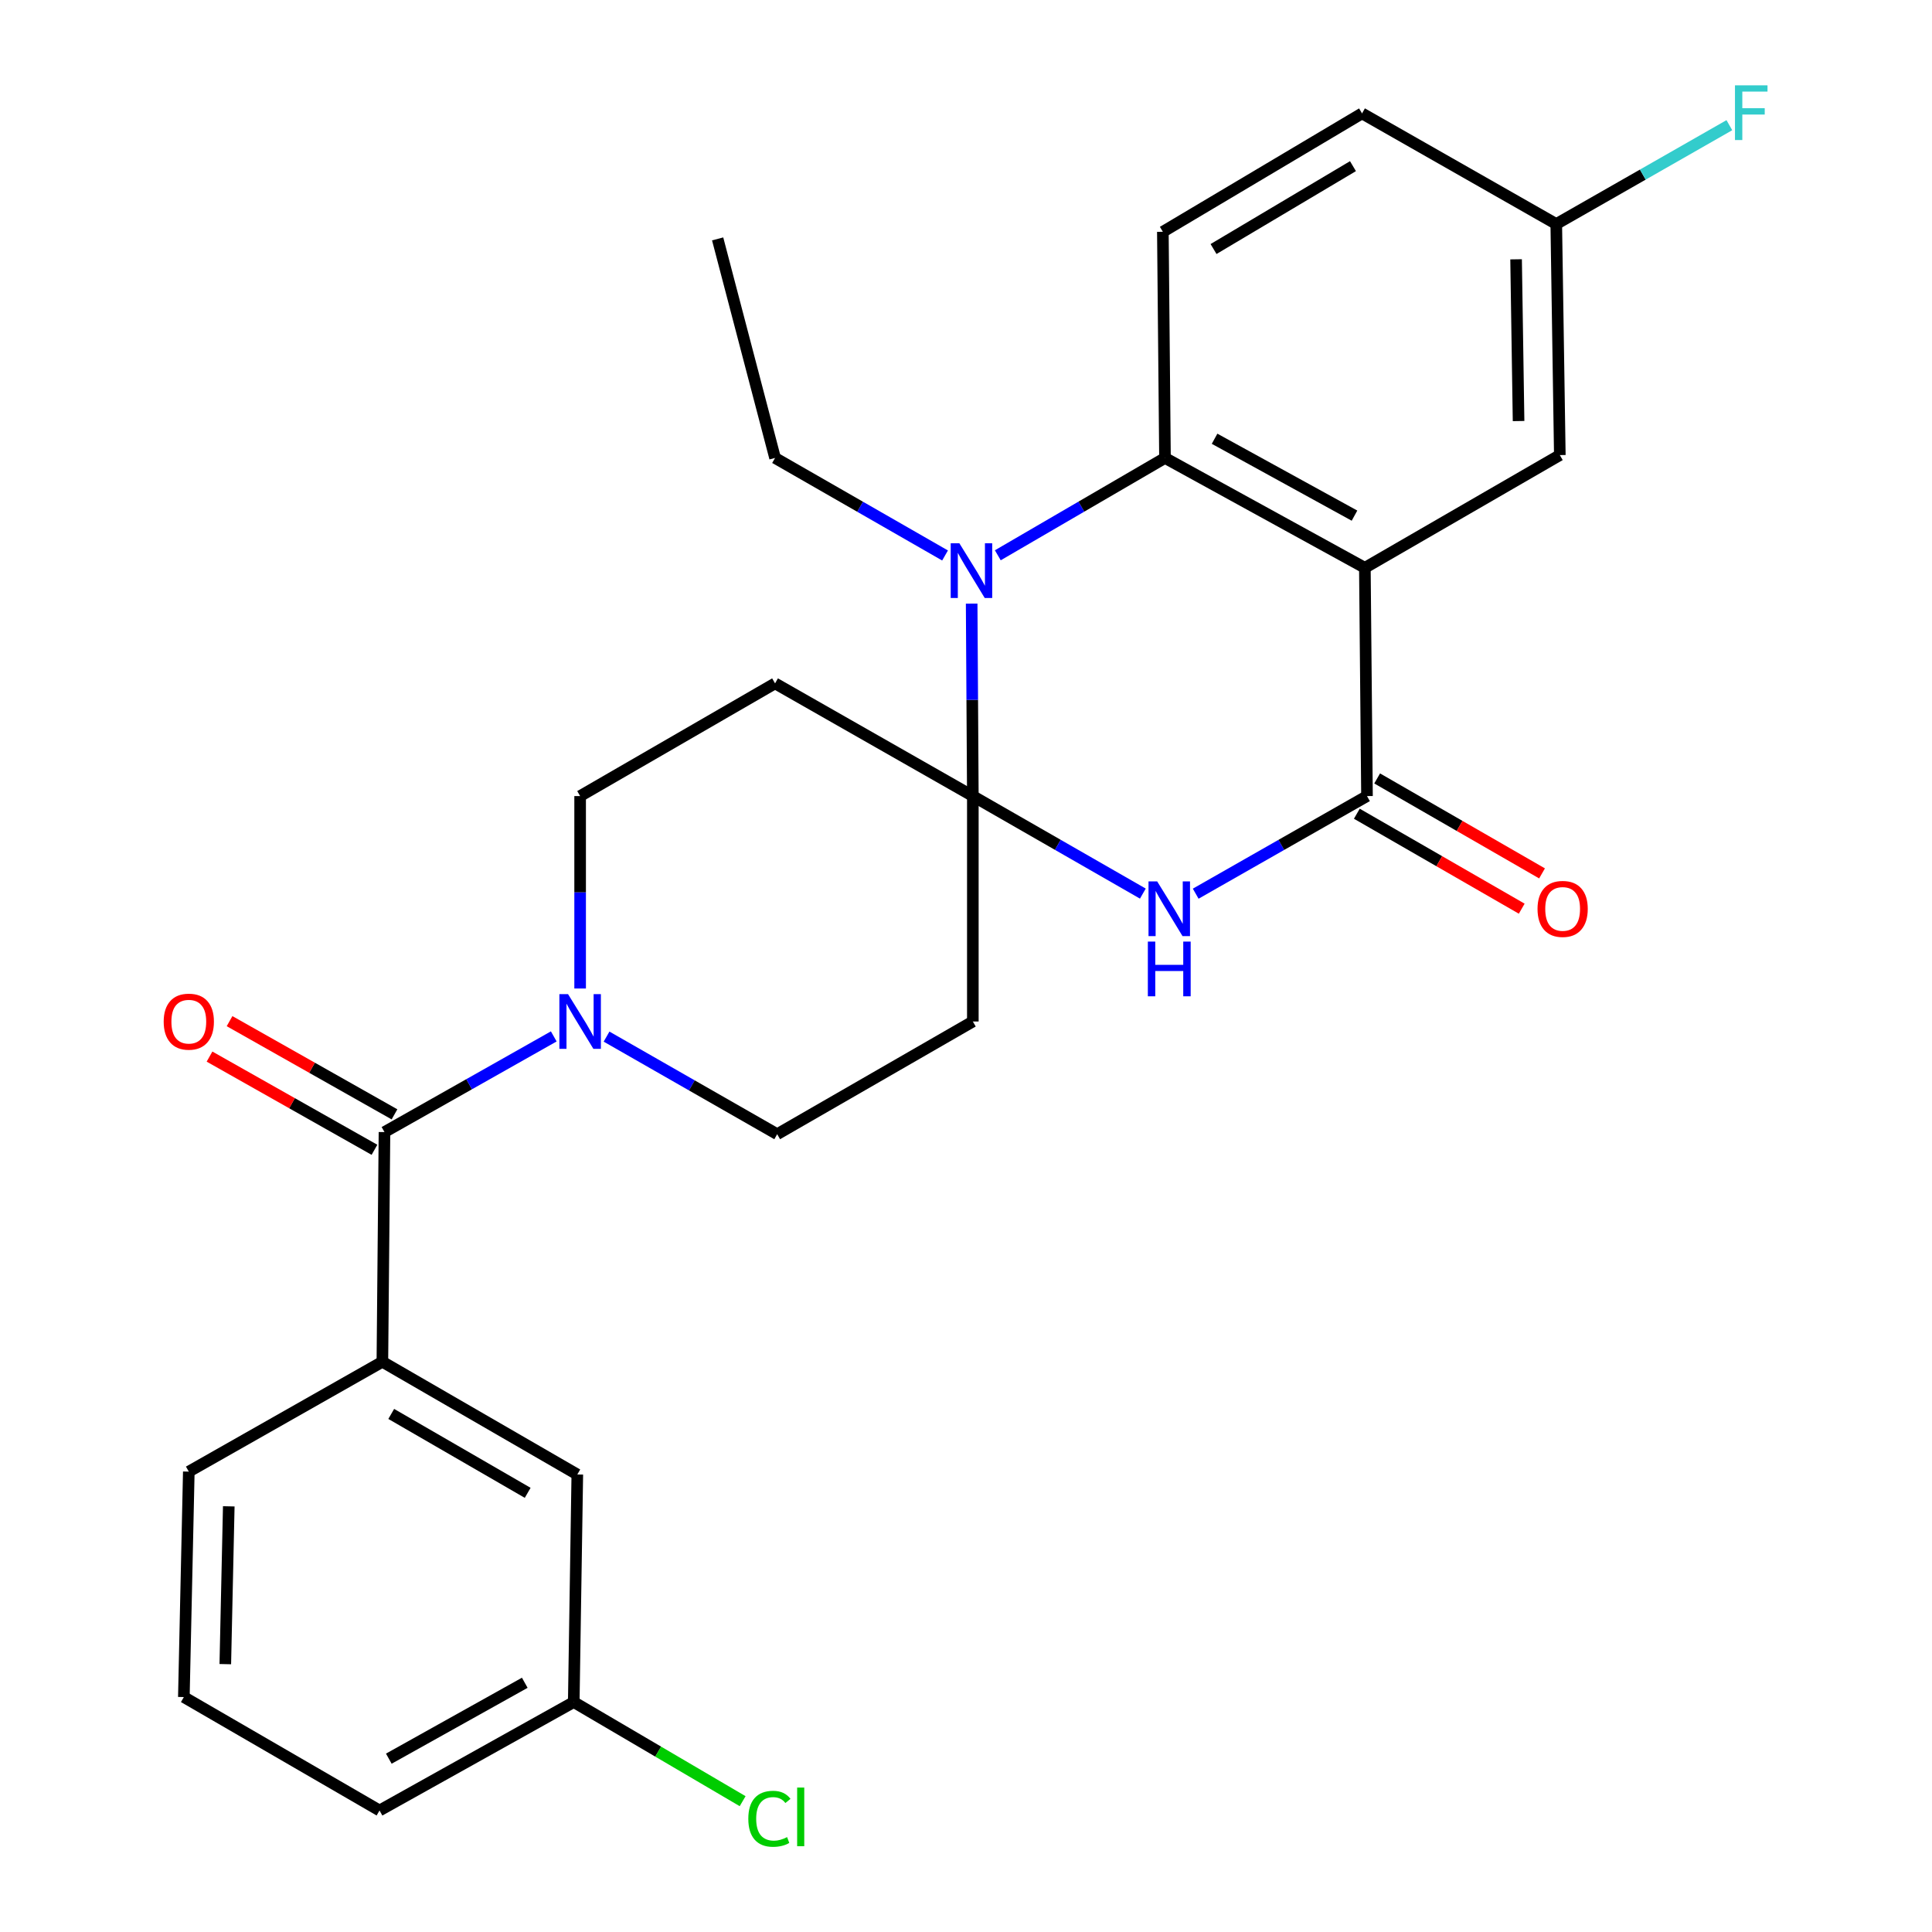 <?xml version='1.0' encoding='iso-8859-1'?>
<svg version='1.1' baseProfile='full'
              xmlns='http://www.w3.org/2000/svg'
                      xmlns:rdkit='http://www.rdkit.org/xml'
                      xmlns:xlink='http://www.w3.org/1999/xlink'
                  xml:space='preserve'
width='1000px' height='1000px' viewBox='0 0 1000 1000'>
<!-- END OF HEADER -->
<rect style='opacity:1.0;fill:#FFFFFF;stroke:none' width='1000' height='1000' x='0' y='0'> </rect>
<path class='bond-1' d='M 503.54,412.049 L 547.538,437.288' style='fill:none;fill-rule:evenodd;stroke:#000000;stroke-width:6px;stroke-linecap:butt;stroke-linejoin:miter;stroke-opacity:1' />
<path class='bond-1' d='M 547.538,437.288 L 591.537,462.528' style='fill:none;fill-rule:evenodd;stroke:#0000FF;stroke-width:6px;stroke-linecap:butt;stroke-linejoin:miter;stroke-opacity:1' />
<path class='bond-2' d='M 503.54,412.049 L 503.235,362.243' style='fill:none;fill-rule:evenodd;stroke:#000000;stroke-width:6px;stroke-linecap:butt;stroke-linejoin:miter;stroke-opacity:1' />
<path class='bond-2' d='M 503.235,362.243 L 502.93,312.436' style='fill:none;fill-rule:evenodd;stroke:#0000FF;stroke-width:6px;stroke-linecap:butt;stroke-linejoin:miter;stroke-opacity:1' />
<path class='bond-7' d='M 503.54,412.049 L 401.17,353.716' style='fill:none;fill-rule:evenodd;stroke:#000000;stroke-width:6px;stroke-linecap:butt;stroke-linejoin:miter;stroke-opacity:1' />
<path class='bond-8' d='M 503.54,412.049 L 503.54,528.727' style='fill:none;fill-rule:evenodd;stroke:#000000;stroke-width:6px;stroke-linecap:butt;stroke-linejoin:miter;stroke-opacity:1' />
<path class='bond-0' d='M 706.452,293.896 L 602.994,237.038' style='fill:none;fill-rule:evenodd;stroke:#000000;stroke-width:6px;stroke-linecap:butt;stroke-linejoin:miter;stroke-opacity:1' />
<path class='bond-0' d='M 701.084,266.897 L 628.663,227.096' style='fill:none;fill-rule:evenodd;stroke:#000000;stroke-width:6px;stroke-linecap:butt;stroke-linejoin:miter;stroke-opacity:1' />
<path class='bond-11' d='M 706.452,293.896 L 807.359,235.551' style='fill:none;fill-rule:evenodd;stroke:#000000;stroke-width:6px;stroke-linecap:butt;stroke-linejoin:miter;stroke-opacity:1' />
<path class='bond-28' d='M 706.452,293.896 L 707.553,412.049' style='fill:none;fill-rule:evenodd;stroke:#000000;stroke-width:6px;stroke-linecap:butt;stroke-linejoin:miter;stroke-opacity:1' />
<path class='bond-3' d='M 618.892,462.572 L 663.222,437.31' style='fill:none;fill-rule:evenodd;stroke:#0000FF;stroke-width:6px;stroke-linecap:butt;stroke-linejoin:miter;stroke-opacity:1' />
<path class='bond-3' d='M 663.222,437.31 L 707.553,412.049' style='fill:none;fill-rule:evenodd;stroke:#000000;stroke-width:6px;stroke-linecap:butt;stroke-linejoin:miter;stroke-opacity:1' />
<path class='bond-4' d='M 516.463,287.419 L 559.728,262.228' style='fill:none;fill-rule:evenodd;stroke:#0000FF;stroke-width:6px;stroke-linecap:butt;stroke-linejoin:miter;stroke-opacity:1' />
<path class='bond-4' d='M 559.728,262.228 L 602.994,237.038' style='fill:none;fill-rule:evenodd;stroke:#000000;stroke-width:6px;stroke-linecap:butt;stroke-linejoin:miter;stroke-opacity:1' />
<path class='bond-18' d='M 489.155,287.517 L 445.163,262.277' style='fill:none;fill-rule:evenodd;stroke:#0000FF;stroke-width:6px;stroke-linecap:butt;stroke-linejoin:miter;stroke-opacity:1' />
<path class='bond-18' d='M 445.163,262.277 L 401.17,237.038' style='fill:none;fill-rule:evenodd;stroke:#000000;stroke-width:6px;stroke-linecap:butt;stroke-linejoin:miter;stroke-opacity:1' />
<path class='bond-14' d='M 702.294,421.181 L 744.968,445.757' style='fill:none;fill-rule:evenodd;stroke:#000000;stroke-width:6px;stroke-linecap:butt;stroke-linejoin:miter;stroke-opacity:1' />
<path class='bond-14' d='M 744.968,445.757 L 787.642,470.333' style='fill:none;fill-rule:evenodd;stroke:#FF0000;stroke-width:6px;stroke-linecap:butt;stroke-linejoin:miter;stroke-opacity:1' />
<path class='bond-14' d='M 712.812,402.917 L 755.486,427.493' style='fill:none;fill-rule:evenodd;stroke:#000000;stroke-width:6px;stroke-linecap:butt;stroke-linejoin:miter;stroke-opacity:1' />
<path class='bond-14' d='M 755.486,427.493 L 798.16,452.069' style='fill:none;fill-rule:evenodd;stroke:#FF0000;stroke-width:6px;stroke-linecap:butt;stroke-linejoin:miter;stroke-opacity:1' />
<path class='bond-10' d='M 602.994,237.038 L 601.893,119.974' style='fill:none;fill-rule:evenodd;stroke:#000000;stroke-width:6px;stroke-linecap:butt;stroke-linejoin:miter;stroke-opacity:1' />
<path class='bond-5' d='M 199.006,585.959 L 242.817,561.199' style='fill:none;fill-rule:evenodd;stroke:#000000;stroke-width:6px;stroke-linecap:butt;stroke-linejoin:miter;stroke-opacity:1' />
<path class='bond-5' d='M 242.817,561.199 L 286.627,536.44' style='fill:none;fill-rule:evenodd;stroke:#0000FF;stroke-width:6px;stroke-linecap:butt;stroke-linejoin:miter;stroke-opacity:1' />
<path class='bond-9' d='M 199.006,585.959 L 197.917,704.85' style='fill:none;fill-rule:evenodd;stroke:#000000;stroke-width:6px;stroke-linecap:butt;stroke-linejoin:miter;stroke-opacity:1' />
<path class='bond-15' d='M 204.191,576.785 L 161.504,552.663' style='fill:none;fill-rule:evenodd;stroke:#000000;stroke-width:6px;stroke-linecap:butt;stroke-linejoin:miter;stroke-opacity:1' />
<path class='bond-15' d='M 161.504,552.663 L 118.818,528.542' style='fill:none;fill-rule:evenodd;stroke:#FF0000;stroke-width:6px;stroke-linecap:butt;stroke-linejoin:miter;stroke-opacity:1' />
<path class='bond-15' d='M 193.822,595.133 L 151.136,571.012' style='fill:none;fill-rule:evenodd;stroke:#000000;stroke-width:6px;stroke-linecap:butt;stroke-linejoin:miter;stroke-opacity:1' />
<path class='bond-15' d='M 151.136,571.012 L 108.449,546.891' style='fill:none;fill-rule:evenodd;stroke:#FF0000;stroke-width:6px;stroke-linecap:butt;stroke-linejoin:miter;stroke-opacity:1' />
<path class='bond-6' d='M 313.953,536.549 L 358.112,561.804' style='fill:none;fill-rule:evenodd;stroke:#0000FF;stroke-width:6px;stroke-linecap:butt;stroke-linejoin:miter;stroke-opacity:1' />
<path class='bond-6' d='M 358.112,561.804 L 402.27,587.06' style='fill:none;fill-rule:evenodd;stroke:#000000;stroke-width:6px;stroke-linecap:butt;stroke-linejoin:miter;stroke-opacity:1' />
<path class='bond-27' d='M 300.275,511.65 L 300.275,461.849' style='fill:none;fill-rule:evenodd;stroke:#0000FF;stroke-width:6px;stroke-linecap:butt;stroke-linejoin:miter;stroke-opacity:1' />
<path class='bond-27' d='M 300.275,461.849 L 300.275,412.049' style='fill:none;fill-rule:evenodd;stroke:#000000;stroke-width:6px;stroke-linecap:butt;stroke-linejoin:miter;stroke-opacity:1' />
<path class='bond-13' d='M 401.17,353.716 L 300.275,412.049' style='fill:none;fill-rule:evenodd;stroke:#000000;stroke-width:6px;stroke-linecap:butt;stroke-linejoin:miter;stroke-opacity:1' />
<path class='bond-12' d='M 503.54,528.727 L 402.27,587.06' style='fill:none;fill-rule:evenodd;stroke:#000000;stroke-width:6px;stroke-linecap:butt;stroke-linejoin:miter;stroke-opacity:1' />
<path class='bond-16' d='M 197.917,704.85 L 298.812,763.195' style='fill:none;fill-rule:evenodd;stroke:#000000;stroke-width:6px;stroke-linecap:butt;stroke-linejoin:miter;stroke-opacity:1' />
<path class='bond-16' d='M 202.501,731.846 L 273.127,772.688' style='fill:none;fill-rule:evenodd;stroke:#000000;stroke-width:6px;stroke-linecap:butt;stroke-linejoin:miter;stroke-opacity:1' />
<path class='bond-23' d='M 197.917,704.85 L 97.725,761.708' style='fill:none;fill-rule:evenodd;stroke:#000000;stroke-width:6px;stroke-linecap:butt;stroke-linejoin:miter;stroke-opacity:1' />
<path class='bond-19' d='M 601.893,119.974 L 704.989,58.69' style='fill:none;fill-rule:evenodd;stroke:#000000;stroke-width:6px;stroke-linecap:butt;stroke-linejoin:miter;stroke-opacity:1' />
<path class='bond-19' d='M 628.127,128.898 L 700.294,85.999' style='fill:none;fill-rule:evenodd;stroke:#000000;stroke-width:6px;stroke-linecap:butt;stroke-linejoin:miter;stroke-opacity:1' />
<path class='bond-29' d='M 807.359,235.551 L 805.52,115.957' style='fill:none;fill-rule:evenodd;stroke:#000000;stroke-width:6px;stroke-linecap:butt;stroke-linejoin:miter;stroke-opacity:1' />
<path class='bond-29' d='M 786.01,217.936 L 784.723,134.22' style='fill:none;fill-rule:evenodd;stroke:#000000;stroke-width:6px;stroke-linecap:butt;stroke-linejoin:miter;stroke-opacity:1' />
<path class='bond-20' d='M 298.812,763.195 L 296.973,880.985' style='fill:none;fill-rule:evenodd;stroke:#000000;stroke-width:6px;stroke-linecap:butt;stroke-linejoin:miter;stroke-opacity:1' />
<path class='bond-17' d='M 805.52,115.957 L 704.989,58.69' style='fill:none;fill-rule:evenodd;stroke:#000000;stroke-width:6px;stroke-linecap:butt;stroke-linejoin:miter;stroke-opacity:1' />
<path class='bond-21' d='M 805.52,115.957 L 850.317,90.376' style='fill:none;fill-rule:evenodd;stroke:#000000;stroke-width:6px;stroke-linecap:butt;stroke-linejoin:miter;stroke-opacity:1' />
<path class='bond-21' d='M 850.317,90.376 L 895.113,64.794' style='fill:none;fill-rule:evenodd;stroke:#33CCCC;stroke-width:6px;stroke-linecap:butt;stroke-linejoin:miter;stroke-opacity:1' />
<path class='bond-26' d='M 401.17,237.038 L 371.453,123.65' style='fill:none;fill-rule:evenodd;stroke:#000000;stroke-width:6px;stroke-linecap:butt;stroke-linejoin:miter;stroke-opacity:1' />
<path class='bond-22' d='M 296.973,880.985 L 340.68,906.636' style='fill:none;fill-rule:evenodd;stroke:#000000;stroke-width:6px;stroke-linecap:butt;stroke-linejoin:miter;stroke-opacity:1' />
<path class='bond-22' d='M 340.68,906.636 L 384.387,932.287' style='fill:none;fill-rule:evenodd;stroke:#00CC00;stroke-width:6px;stroke-linecap:butt;stroke-linejoin:miter;stroke-opacity:1' />
<path class='bond-30' d='M 296.973,880.985 L 196.442,937.105' style='fill:none;fill-rule:evenodd;stroke:#000000;stroke-width:6px;stroke-linecap:butt;stroke-linejoin:miter;stroke-opacity:1' />
<path class='bond-30' d='M 271.621,871 L 201.249,910.284' style='fill:none;fill-rule:evenodd;stroke:#000000;stroke-width:6px;stroke-linecap:butt;stroke-linejoin:miter;stroke-opacity:1' />
<path class='bond-24' d='M 97.725,761.708 L 95.161,878.397' style='fill:none;fill-rule:evenodd;stroke:#000000;stroke-width:6px;stroke-linecap:butt;stroke-linejoin:miter;stroke-opacity:1' />
<path class='bond-24' d='M 118.411,779.674 L 116.616,861.357' style='fill:none;fill-rule:evenodd;stroke:#000000;stroke-width:6px;stroke-linecap:butt;stroke-linejoin:miter;stroke-opacity:1' />
<path class='bond-25' d='M 95.161,878.397 L 196.442,937.105' style='fill:none;fill-rule:evenodd;stroke:#000000;stroke-width:6px;stroke-linecap:butt;stroke-linejoin:miter;stroke-opacity:1' />
<path  class='atom-2' d='M 598.947 456.21
L 608.227 471.21
Q 609.147 472.69, 610.627 475.37
Q 612.107 478.05, 612.187 478.21
L 612.187 456.21
L 615.947 456.21
L 615.947 484.53
L 612.067 484.53
L 602.107 468.13
Q 600.947 466.21, 599.707 464.01
Q 598.507 461.81, 598.147 461.13
L 598.147 484.53
L 594.467 484.53
L 594.467 456.21
L 598.947 456.21
' fill='#0000FF'/>
<path  class='atom-2' d='M 594.127 487.362
L 597.967 487.362
L 597.967 499.402
L 612.447 499.402
L 612.447 487.362
L 616.287 487.362
L 616.287 515.682
L 612.447 515.682
L 612.447 502.602
L 597.967 502.602
L 597.967 515.682
L 594.127 515.682
L 594.127 487.362
' fill='#0000FF'/>
<path  class='atom-3' d='M 496.565 281.199
L 505.845 296.199
Q 506.765 297.679, 508.245 300.359
Q 509.725 303.039, 509.805 303.199
L 509.805 281.199
L 513.565 281.199
L 513.565 309.519
L 509.685 309.519
L 499.725 293.119
Q 498.565 291.199, 497.325 288.999
Q 496.125 286.799, 495.765 286.119
L 495.765 309.519
L 492.085 309.519
L 492.085 281.199
L 496.565 281.199
' fill='#0000FF'/>
<path  class='atom-7' d='M 294.015 514.567
L 303.295 529.567
Q 304.215 531.047, 305.695 533.727
Q 307.175 536.407, 307.255 536.567
L 307.255 514.567
L 311.015 514.567
L 311.015 542.887
L 307.135 542.887
L 297.175 526.487
Q 296.015 524.567, 294.775 522.367
Q 293.575 520.167, 293.215 519.487
L 293.215 542.887
L 289.535 542.887
L 289.535 514.567
L 294.015 514.567
' fill='#0000FF'/>
<path  class='atom-15' d='M 795.822 470.45
Q 795.822 463.65, 799.182 459.85
Q 802.542 456.05, 808.822 456.05
Q 815.102 456.05, 818.462 459.85
Q 821.822 463.65, 821.822 470.45
Q 821.822 477.33, 818.422 481.25
Q 815.022 485.13, 808.822 485.13
Q 802.582 485.13, 799.182 481.25
Q 795.822 477.37, 795.822 470.45
M 808.822 481.93
Q 813.142 481.93, 815.462 479.05
Q 817.822 476.13, 817.822 470.45
Q 817.822 464.89, 815.462 462.09
Q 813.142 459.25, 808.822 459.25
Q 804.502 459.25, 802.142 462.05
Q 799.822 464.85, 799.822 470.45
Q 799.822 476.17, 802.142 479.05
Q 804.502 481.93, 808.822 481.93
' fill='#FF0000'/>
<path  class='atom-16' d='M 84.725 528.807
Q 84.725 522.007, 88.085 518.207
Q 91.445 514.407, 97.725 514.407
Q 104.005 514.407, 107.365 518.207
Q 110.725 522.007, 110.725 528.807
Q 110.725 535.687, 107.325 539.607
Q 103.925 543.487, 97.725 543.487
Q 91.485 543.487, 88.085 539.607
Q 84.725 535.727, 84.725 528.807
M 97.725 540.287
Q 102.045 540.287, 104.365 537.407
Q 106.725 534.487, 106.725 528.807
Q 106.725 523.247, 104.365 520.447
Q 102.045 517.607, 97.725 517.607
Q 93.405 517.607, 91.045 520.407
Q 88.725 523.207, 88.725 528.807
Q 88.725 534.527, 91.045 537.407
Q 93.405 540.287, 97.725 540.287
' fill='#FF0000'/>
<path  class='atom-22' d='M 898.018 44.167
L 914.858 44.167
L 914.858 47.407
L 901.818 47.407
L 901.818 56.007
L 913.418 56.007
L 913.418 59.287
L 901.818 59.287
L 901.818 72.487
L 898.018 72.487
L 898.018 44.167
' fill='#33CCCC'/>
<path  class='atom-23' d='M 387.323 941.399
Q 387.323 934.359, 390.603 930.679
Q 393.923 926.959, 400.203 926.959
Q 406.043 926.959, 409.163 931.079
L 406.523 933.239
Q 404.243 930.239, 400.203 930.239
Q 395.923 930.239, 393.643 933.119
Q 391.403 935.959, 391.403 941.399
Q 391.403 946.999, 393.723 949.879
Q 396.083 952.759, 400.643 952.759
Q 403.763 952.759, 407.403 950.879
L 408.523 953.879
Q 407.043 954.839, 404.803 955.399
Q 402.563 955.959, 400.083 955.959
Q 393.923 955.959, 390.603 952.199
Q 387.323 948.439, 387.323 941.399
' fill='#00CC00'/>
<path  class='atom-23' d='M 412.603 925.239
L 416.283 925.239
L 416.283 955.599
L 412.603 955.599
L 412.603 925.239
' fill='#00CC00'/>
</svg>
